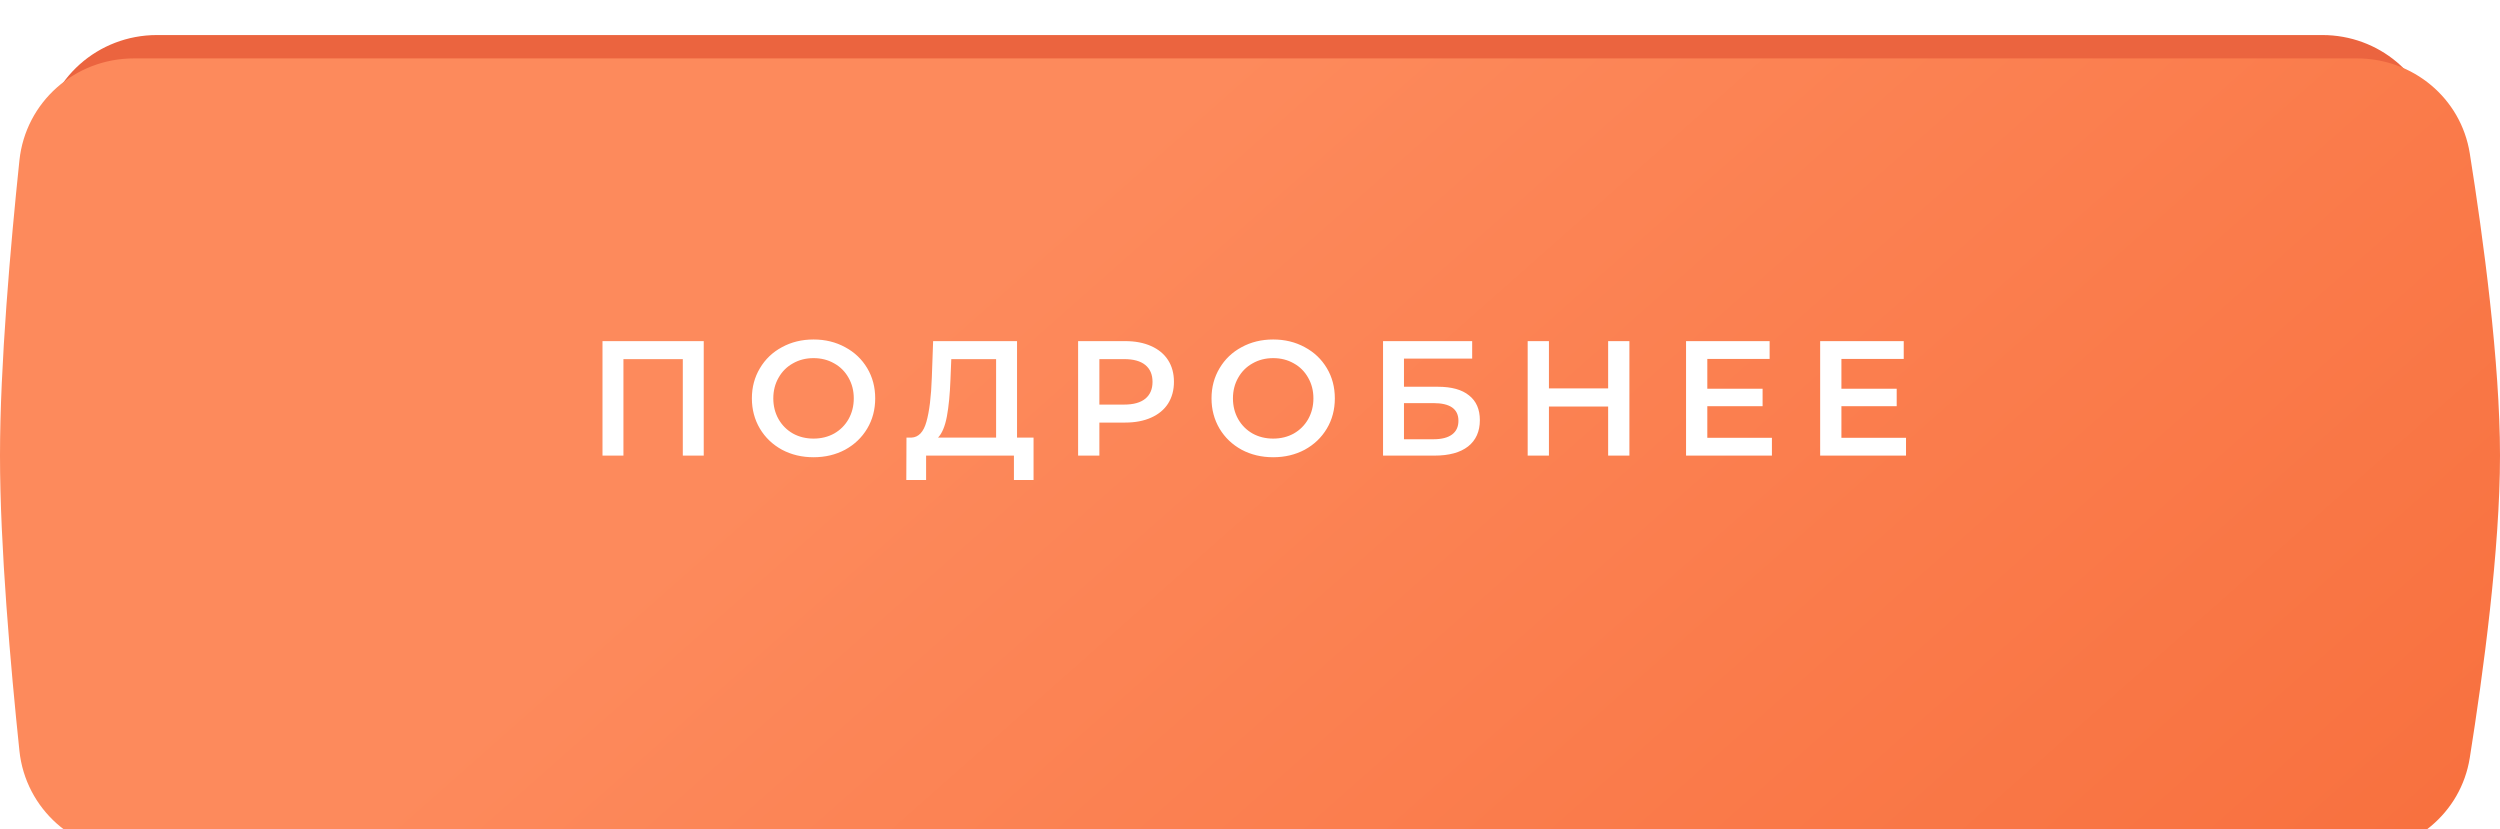 <?xml version="1.0" encoding="UTF-8"?> <svg xmlns="http://www.w3.org/2000/svg" width="214" height="71" viewBox="0 0 214 71" fill="none"> <path d="M3.633 11.754C4.148 6.742 8.395 3 13.433 3H198.794C203.597 3 207.718 6.412 208.46 11.158C209.59 18.39 211 29.013 211 37C211 44.987 209.59 55.61 208.46 62.842C207.718 67.588 203.597 71 198.794 71H13.433C8.395 71 4.148 67.258 3.633 62.246C2.891 55.03 2 44.757 2 37C2 29.243 2.891 18.97 3.633 11.754Z" fill="#EB643F"></path> <g filter="url(#filter0_ii_66_45)"> <path d="M1.662 8.734C2.185 3.731 6.428 0 11.458 0H201.755C206.547 0 210.661 3.396 211.413 8.128C212.563 15.361 214 26.002 214 34C214 41.998 212.563 52.639 211.413 59.872C210.661 64.604 206.547 68 201.755 68H11.458C6.428 68 2.185 64.269 1.662 59.266C0.907 52.049 0 41.764 0 34C0 26.236 0.907 15.951 1.662 8.734Z" fill="url(#paint0_linear_66_45)"></path> </g> <path d="M60.24 29.2V39H58.448V30.74H53.366V39H51.574V29.2H60.24ZM69.639 39.14C68.641 39.14 67.74 38.925 66.937 38.496C66.135 38.057 65.505 37.455 65.047 36.69C64.59 35.915 64.361 35.052 64.361 34.1C64.361 33.148 64.59 32.289 65.047 31.524C65.505 30.749 66.135 30.147 66.937 29.718C67.74 29.279 68.641 29.06 69.639 29.06C70.638 29.06 71.539 29.279 72.341 29.718C73.144 30.147 73.774 30.745 74.231 31.51C74.689 32.275 74.917 33.139 74.917 34.1C74.917 35.061 74.689 35.925 74.231 36.69C73.774 37.455 73.144 38.057 72.341 38.496C71.539 38.925 70.638 39.14 69.639 39.14ZM69.639 37.544C70.293 37.544 70.881 37.399 71.403 37.11C71.926 36.811 72.337 36.401 72.635 35.878C72.934 35.346 73.083 34.753 73.083 34.1C73.083 33.447 72.934 32.859 72.635 32.336C72.337 31.804 71.926 31.393 71.403 31.104C70.881 30.805 70.293 30.656 69.639 30.656C68.986 30.656 68.398 30.805 67.875 31.104C67.353 31.393 66.942 31.804 66.643 32.336C66.345 32.859 66.195 33.447 66.195 34.1C66.195 34.753 66.345 35.346 66.643 35.878C66.942 36.401 67.353 36.811 67.875 37.11C68.398 37.399 68.986 37.544 69.639 37.544ZM88.472 37.46V41.086H86.792V39H79.274V41.086H77.58L77.594 37.46H78.014C78.63 37.432 79.059 36.979 79.302 36.102C79.554 35.215 79.708 33.951 79.764 32.308L79.876 29.2H87.058V37.46H88.472ZM81.36 32.476C81.313 33.745 81.211 34.805 81.052 35.654C80.893 36.494 80.641 37.096 80.296 37.46H85.266V30.74H81.43L81.36 32.476ZM96.318 29.2C97.167 29.2 97.904 29.34 98.53 29.62C99.164 29.9 99.65 30.301 99.986 30.824C100.322 31.347 100.49 31.967 100.49 32.686C100.49 33.395 100.322 34.016 99.986 34.548C99.65 35.071 99.164 35.472 98.53 35.752C97.904 36.032 97.167 36.172 96.318 36.172H94.106V39H92.286V29.2H96.318ZM96.234 34.632C97.027 34.632 97.629 34.464 98.04 34.128C98.45 33.792 98.656 33.311 98.656 32.686C98.656 32.061 98.45 31.58 98.04 31.244C97.629 30.908 97.027 30.74 96.234 30.74H94.106V34.632H96.234ZM108.984 39.14C107.986 39.14 107.085 38.925 106.282 38.496C105.48 38.057 104.85 37.455 104.392 36.69C103.935 35.915 103.706 35.052 103.706 34.1C103.706 33.148 103.935 32.289 104.392 31.524C104.85 30.749 105.48 30.147 106.282 29.718C107.085 29.279 107.986 29.06 108.984 29.06C109.983 29.06 110.884 29.279 111.686 29.718C112.489 30.147 113.119 30.745 113.576 31.51C114.034 32.275 114.262 33.139 114.262 34.1C114.262 35.061 114.034 35.925 113.576 36.69C113.119 37.455 112.489 38.057 111.686 38.496C110.884 38.925 109.983 39.14 108.984 39.14ZM108.984 37.544C109.638 37.544 110.226 37.399 110.748 37.11C111.271 36.811 111.682 36.401 111.98 35.878C112.279 35.346 112.428 34.753 112.428 34.1C112.428 33.447 112.279 32.859 111.98 32.336C111.682 31.804 111.271 31.393 110.748 31.104C110.226 30.805 109.638 30.656 108.984 30.656C108.331 30.656 107.743 30.805 107.22 31.104C106.698 31.393 106.287 31.804 105.988 32.336C105.69 32.859 105.54 33.447 105.54 34.1C105.54 34.753 105.69 35.346 105.988 35.878C106.287 36.401 106.698 36.811 107.22 37.11C107.743 37.399 108.331 37.544 108.984 37.544ZM118.388 29.2H126.018V30.698H120.18V33.106H123.078C124.254 33.106 125.146 33.353 125.752 33.848C126.368 34.333 126.676 35.038 126.676 35.962C126.676 36.933 126.34 37.684 125.668 38.216C124.996 38.739 124.04 39 122.798 39H118.388V29.2ZM122.7 37.6C123.4 37.6 123.932 37.465 124.296 37.194C124.66 36.923 124.842 36.531 124.842 36.018C124.842 35.01 124.128 34.506 122.7 34.506H120.18V37.6H122.7ZM139.477 29.2V39H137.657V34.8H132.589V39H130.769V29.2H132.589V33.246H137.657V29.2H139.477ZM151.676 37.474V39H144.326V29.2H151.48V30.726H146.146V33.274H150.878V34.772H146.146V37.474H151.676ZM163.155 37.474V39H155.805V29.2H162.959V30.726H157.625V33.274H162.357V34.772H157.625V37.474H163.155Z" fill="white"></path> <defs> <filter id="filter0_ii_66_45" x="0" y="-5" width="214" height="83" filterUnits="userSpaceOnUse" color-interpolation-filters="sRGB"> <feFlood flood-opacity="0" result="BackgroundImageFix"></feFlood> <feBlend mode="normal" in="SourceGraphic" in2="BackgroundImageFix" result="shape"></feBlend> <feColorMatrix in="SourceAlpha" type="matrix" values="0 0 0 0 0 0 0 0 0 0 0 0 0 0 0 0 0 0 127 0" result="hardAlpha"></feColorMatrix> <feOffset dy="10"></feOffset> <feGaussianBlur stdDeviation="5"></feGaussianBlur> <feComposite in2="hardAlpha" operator="arithmetic" k2="-1" k3="1"></feComposite> <feColorMatrix type="matrix" values="0 0 0 0 1 0 0 0 0 1 0 0 0 0 1 0 0 0 0.1 0"></feColorMatrix> <feBlend mode="normal" in2="shape" result="effect1_innerShadow_66_45"></feBlend> <feColorMatrix in="SourceAlpha" type="matrix" values="0 0 0 0 0 0 0 0 0 0 0 0 0 0 0 0 0 0 127 0" result="hardAlpha"></feColorMatrix> <feOffset dy="-5"></feOffset> <feGaussianBlur stdDeviation="5"></feGaussianBlur> <feComposite in2="hardAlpha" operator="arithmetic" k2="-1" k3="1"></feComposite> <feColorMatrix type="matrix" values="0 0 0 0 1 0 0 0 0 1 0 0 0 0 1 0 0 0 0.1 0"></feColorMatrix> <feBlend mode="normal" in2="effect1_innerShadow_66_45" result="effect2_innerShadow_66_45"></feBlend> </filter> <linearGradient id="paint0_linear_66_45" x1="105.107" y1="-1.19394e-05" x2="185.557" y2="90.98" gradientUnits="userSpaceOnUse"> <stop stop-color="#FD8A5C"></stop> <stop offset="1" stop-color="#F8703E"></stop> </linearGradient> </defs> </svg> 